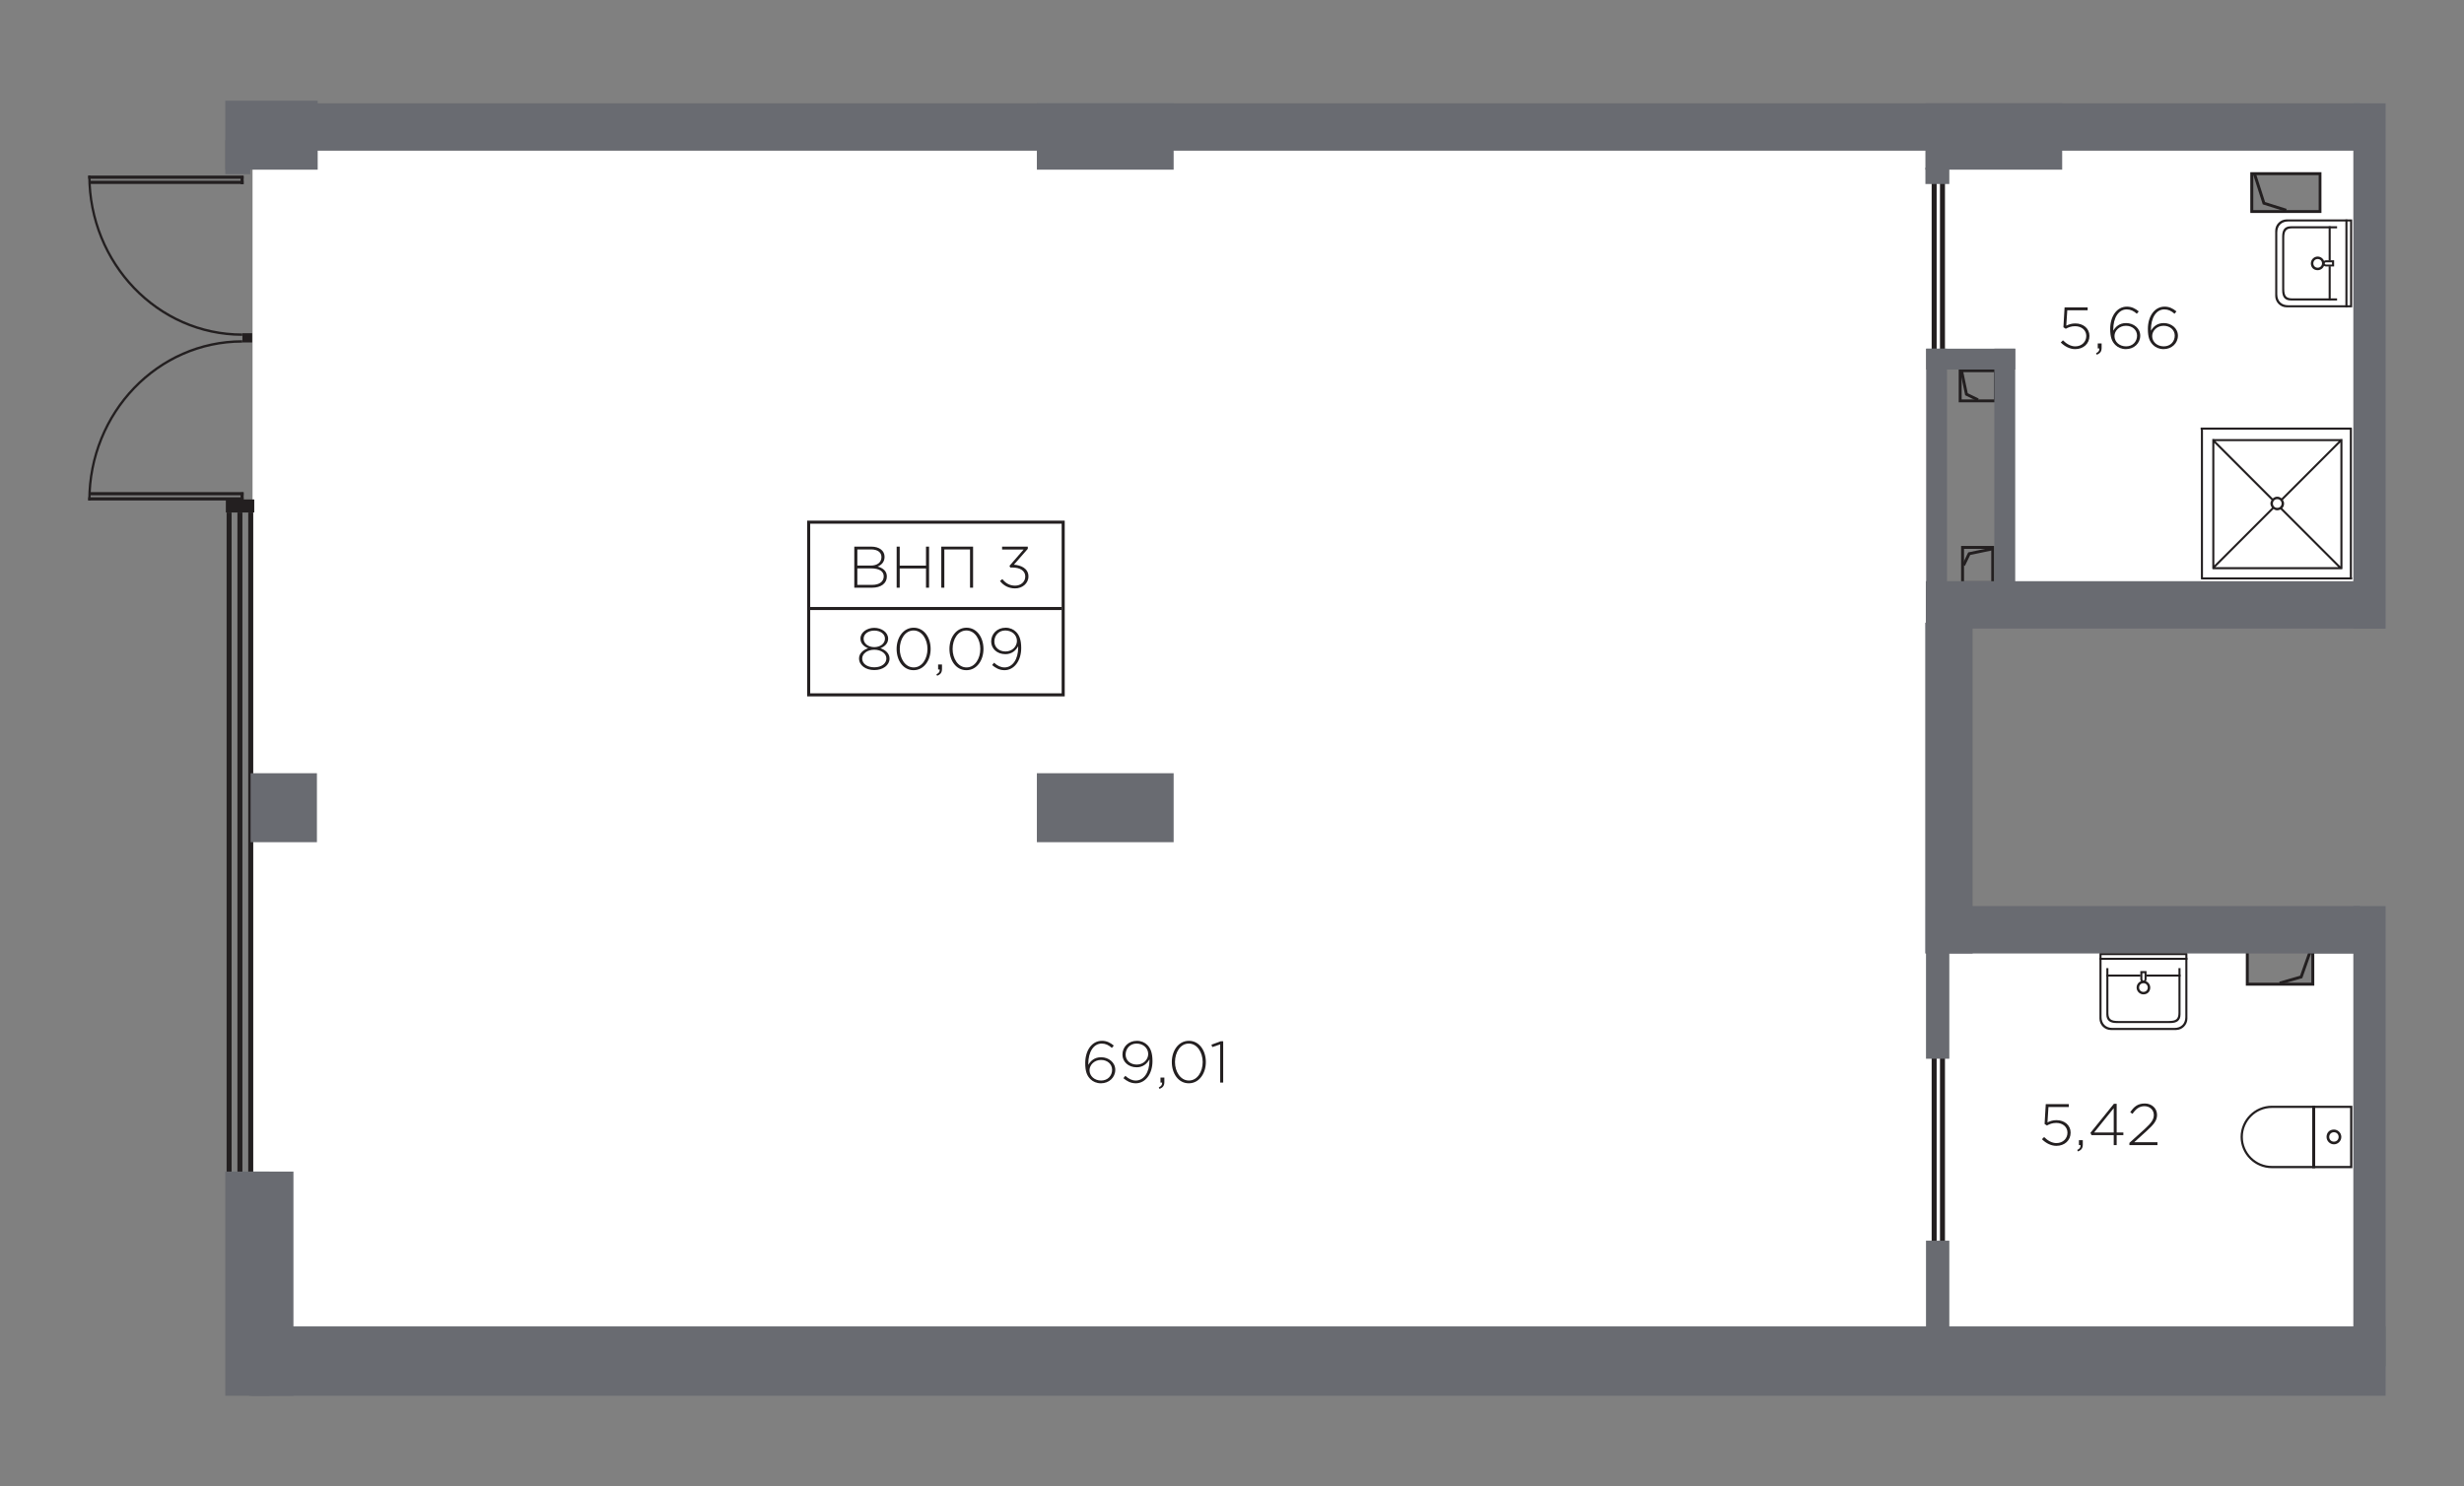 <?xml version="1.0" encoding="utf-8"?>
<!-- Generator: Adobe Illustrator 26.3.1, SVG Export Plug-In . SVG Version: 6.00 Build 0)  -->
<svg version="1.1" xmlns="http://www.w3.org/2000/svg" xmlns:xlink="http://www.w3.org/1999/xlink" x="0px" y="0px"
	 viewBox="0 0 419.724 253.256" style="enable-background:new 0 0 419.724 253.256;" xml:space="preserve">
<rect x="0" y="0" width="419.724" height="253.256" fill="#808080" stroke="none"/>
<style type="text/css">
	.st0{fill:#FFFFFF;}
	.st1{fill-rule:evenodd;clip-rule:evenodd;fill:#FFFFFF;}
	.st2{fill-rule:evenodd;clip-rule:evenodd;fill:#231F20;}
	.st3{fill-rule:evenodd;clip-rule:evenodd;fill:none;stroke:#231F20;stroke-width:0.5;stroke-miterlimit:10;}
	.st4{fill:none;stroke:#231F20;stroke-width:0.5;stroke-miterlimit:10;}
	.st5{fill-rule:evenodd;clip-rule:evenodd;fill:none;stroke:#231F20;stroke-width:0.524;stroke-miterlimit:10;}
	.st6{fill:#696B71;}
	.st7{fill:#231F20;}
	.st8{fill-rule:evenodd;clip-rule:evenodd;fill:#FFFFFF;stroke:#231F20;stroke-width:0.521;stroke-miterlimit:10;}
	.st9{fill:none;stroke:#231F20;stroke-width:0.521;stroke-miterlimit:10;}
</style>
<g id="Apartments">
	<path id="ВНП_3_00000098223347513203436750000000417433824711017879_" class="st0" d="M402.761,162.448h-8.774v5.129H382.89
		v-5.387h-52.129V60.931h12.065v39.968h59.516V36.157h-0.097v-11.71h-0.097v-0.581h-54.097v3.581h-17.29v-3.581H43.019v206.968
		H329.47h1.29h49.548v0.258h19.613v-0.258h2.839V162.448z M383.374,36.157v-6.774h11.613v6.774H383.374z"/>
</g>
<g id="glazing">
	<g>
		<rect x="38.601" y="87.318" class="st2" width="0.85" height="112.548"/>
		<rect x="42.286" y="87.318" class="st2" width="0.85" height="112.548"/>
		<rect x="40.444" y="87.318" class="st2" width="0.85" height="112.548"/>
	</g>
	<rect x="38.47" y="85.093" class="st2" width="4.839" height="2.226"/>
</g>
<g id="technical">
	<polyline class="st3" points="383.997,29.501 385.643,34.62 389.449,35.825 	"/>
	
		<rect x="386.159" y="27.007" transform="matrix(6.123234e-17 -1 1 6.123234e-17 356.571 422.199)" class="st3" width="6.452" height="11.613"/>
	<polyline class="st3" points="393.568,161.984 391.987,166.447 388.329,167.497 	"/>
	
		<rect x="385.578" y="159.292" transform="matrix(4.430951e-11 -1 1 4.430951e-11 223.518 553.263)" class="st3" width="5.624" height="11.161"/>
	<polyline class="st3" points="334.118,63.093 334.971,67.168 336.945,68.127 	"/>
	
		<rect x="334.344" y="62.719" transform="matrix(6.123234e-17 -1 1 6.123234e-17 271.182 402.641)" class="st3" width="5.136" height="6.021"/>
	<polyline class="st3" points="339.514,93.482 335.439,94.336 334.48,96.309 	"/>
	<rect x="334.309" y="93.265" class="st3" width="5.136" height="6.021"/>
</g>
<g id="doors">
	<g>
		<rect x="329.043" y="178.856" class="st2" width="0.85" height="33.554"/>
		<rect x="330.461" y="178.856" class="st2" width="0.85" height="33.554"/>
	</g>
	<g>
		<rect x="329.043" y="29.436" class="st2" width="0.85" height="33.554"/>
		<rect x="330.461" y="29.436" class="st2" width="0.85" height="33.554"/>
	</g>
	<g>
		<g>
			<rect x="15.028" y="84.722" class="st2" width="26.471" height="0.545"/>
			<rect x="15.186" y="83.844" class="st2" width="26.314" height="0.545"/>
		</g>
		<path class="st2" d="M15.422,85.268c0-14.853,11.571-26.893,25.844-26.893v-0.41c-14.491,0-26.237,12.224-26.237,27.303H15.422z"
			/>
		<g>
			<rect x="15.028" y="29.917" class="st2" width="26.471" height="0.545"/>
			<rect x="15.186" y="30.795" class="st2" width="26.314" height="0.545"/>
		</g>
		<path class="st2" d="M15.422,29.917c0,14.853,11.571,26.893,25.844,26.893v0.41c-14.491,0-26.237-12.224-26.237-27.303H15.422z"/>
		<rect x="41.292" y="56.77" class="st2" width="1.657" height="1.575"/>
		<rect x="40.972" y="83.904" class="st2" width="0.527" height="1.364"/>
		<rect x="40.972" y="30.02" class="st2" width="0.527" height="1.364"/>
	</g>
</g>
<g id="Walls">
	
		<rect x="400.874" y="17.601" transform="matrix(-1 -1.224647e-16 1.224647e-16 -1 807.247 124.721)" class="st6" width="5.5" height="89.519"/>
	
		<rect x="400.874" y="154.375" transform="matrix(-1 -1.224647e-16 1.224647e-16 -1 807.247 387.145)" class="st6" width="5.5" height="78.395"/>
	
		<rect x="333.974" y="11.605" transform="matrix(-1.836970e-16 1 -1 -1.836970e-16 362.882 -316.374)" class="st6" width="11.306" height="23.298"/>
	
		<rect x="182.62" y="11.605" transform="matrix(-1.836970e-16 1 -1 -1.836970e-16 211.527 -165.019)" class="st6" width="11.306" height="23.298"/>
	
		<rect x="182.398" y="125.964" transform="matrix(-1.836970e-16 1 -1 -1.836970e-16 325.886 -50.66)" class="st6" width="11.75" height="23.298"/>
	
		<rect x="42.462" y="131.964" transform="matrix(-1.836970e-16 1 -1 -1.836970e-16 185.95 89.276)" class="st6" width="11.75" height="11.298"/>
	
		<rect x="40.37" y="15.161" transform="matrix(-1.836970e-16 1 -1 -1.836970e-16 69.277 -23.212)" class="st6" width="11.75" height="15.742"/>
	
		<rect x="37.595" y="24.645" transform="matrix(-1.836970e-16 1 -1 -1.836970e-16 67.277 -13.728)" class="st6" width="5.815" height="4.258"/>
	
		<rect x="333.914" y="53.601" transform="matrix(-1.836970e-16 1 -1 -1.836970e-16 396.878 -274.507)" class="st6" width="3.556" height="15.169"/>
	<rect x="339.72" y="59.407" class="st6" width="3.556" height="44.46"/>
	<rect x="327.978" y="28.569" class="st6" width="4.073" height="2.782"/>
	<rect x="328.107" y="59.407" class="st6" width="3.556" height="44.46"/>
	
		<rect x="360.982" y="66.089" transform="matrix(-1.836970e-16 1 -1 -1.836970e-16 468.075 -261.962)" class="st6" width="8.073" height="73.935"/>
	
		<rect x="360.982" y="121.444" transform="matrix(-1.836970e-16 1 -1 -1.836970e-16 523.43 -206.607)" class="st6" width="8.073" height="73.935"/>
	
		<rect x="218.724" y="50.153" transform="matrix(-1.836970e-16 1 -1 -1.836970e-16 456.527 7.263)" class="st6" width="11.815" height="363.484"/>
	<rect x="327.95" y="106.089" class="st6" width="8.073" height="56.359"/>
	<rect x="42.438" y="199.609" class="st6" width="7.548" height="38.194"/>
	<rect x="38.374" y="199.609" class="st6" width="7.548" height="38.194"/>
	<rect x="328.079" y="161.702" class="st6" width="3.972" height="18.681"/>
	<rect x="328.079" y="211.379" class="st6" width="3.972" height="18.681"/>
	
		<rect x="216.595" y="-159.718" transform="matrix(-1.836970e-16 1 -1 -1.836970e-16 242.269 -198.995)" class="st6" width="8.073" height="362.71"/>
</g>
<g id="other">
</g>
<g id="sanitary">
	<path class="st0" d="M392.396,52.36h6.327h0.798h0.351h0.8v-1.949v-11.08v-1.949h-1.949h-6.327h-2.881
		c-1.072,0-1.949,0.877-1.949,1.949v11.08c0,1.072,0.878,1.949,1.949,1.949H392.396z"/>
	<path class="st0" d="M372.606,173.538v-2.881v-6.327v-0.798v-0.351v-0.8h-1.949h-11.08h-1.949v1.949v6.327v2.881
		c0,1.072,0.877,1.949,1.949,1.949h11.08C371.729,175.487,372.606,174.609,372.606,173.538z"/>
	<path class="st0" d="M400.704,188.388h-6.329h-0.506h-6.879c-2.926,0-5.32,2.394-5.32,5.319c0,2.926,2.393,5.319,5.32,5.319h6.879
		h0.506h6.329V188.388z"/>
	<polygon class="st0" points="374.909,72.844 374.861,72.844 374.861,73.196 374.909,73.196 374.909,98.641 374.943,98.641 
		374.943,98.723 400.277,98.723 400.628,98.723 400.677,98.723 400.677,98.372 400.628,98.372 400.628,72.927 400.594,72.927 
		400.594,72.844 375.26,72.844 	"/>
	<g>
		<path class="st2" d="M394.799,46.034c0.634,0,1.163-0.528,1.163-1.163s-0.528-1.163-1.163-1.163c-0.634,0-1.163,0.528-1.163,1.163
			S394.059,46.034,394.799,46.034L394.799,46.034z M394.799,44.131c0.423,0,0.74,0.317,0.74,0.74c0,0.423-0.317,0.74-0.74,0.74
			c-0.423,0-0.74-0.317-0.74-0.74C394.059,44.448,394.377,44.131,394.799,44.131z"/>
		<path class="st2" d="M396.218,44.343c-0.308,0-0.559,0.23-0.559,0.512v0.033c0,0.282,0.252,0.512,0.559,0.512h1.382v-1.057
			H396.218L396.218,44.343z M396.702,44.69h0.541v0.377h-0.541h-0.312h-0.138c-0.154,0-0.28-0.082-0.28-0.183v-0.012
			c0-0.1,0.126-0.183,0.28-0.183h0.138H396.702z"/>
		<path class="st2" d="M400.672,50.411v-11.08v-1.949h-1.949h-6.327h-2.881c-1.072,0-1.949,0.877-1.949,1.949v11.08
			c0,1.072,0.878,1.949,1.949,1.949h2.881h6.327h1.949V50.411L400.672,50.411z M400.321,50.144v1.865h-1.844h-5.988h-2.727
			c-1.055,0-1.844-0.64-1.844-1.865V39.598c0-1.16,0.743-1.865,1.844-1.865h2.727h5.988h1.844v1.865V50.144z"/>
		<rect x="399.521" y="37.396" class="st2" width="0.351" height="14.964"/>
		<path class="st2" d="M398.103,50.839v0.351h-4.989h-2.881c-1.07,0-1.481-0.644-1.481-1.715v-9.208c0-1.07,0.41-1.715,1.481-1.715
			h2.881h4.989v0.351h-4.897h-2.727c-1.101,0-1.376,0.471-1.376,1.631v8.673c0,1.225,0.324,1.631,1.376,1.631h2.727H398.103z"/>
		<rect x="396.668" y="38.552" class="st2" width="0.351" height="5.811"/>
		<rect x="396.668" y="45.351" class="st2" width="0.351" height="5.839"/>
	</g>
	<g>
		<path class="st2" d="M366.28,168.254c0-0.634-0.528-1.163-1.163-1.163s-1.163,0.528-1.163,1.163c0,0.634,0.528,1.163,1.163,1.163
			S366.28,168.994,366.28,168.254L366.28,168.254z M364.378,168.254c0-0.423,0.317-0.74,0.74-0.74c0.423,0,0.74,0.317,0.74,0.74
			c0,0.423-0.317,0.74-0.74,0.74C364.695,168.994,364.378,168.677,364.378,168.254z"/>
		<path class="st2" d="M364.589,166.836c0,0.308,0.23,0.559,0.512,0.559h0.033c0.282,0,0.512-0.252,0.512-0.559v-1.382h-1.057
			V166.836L364.589,166.836z M364.936,166.351v-0.541h0.377v0.541v0.312v0.138c0,0.154-0.082,0.28-0.183,0.28h-0.012
			c-0.1,0-0.183-0.126-0.183-0.28v-0.138V166.351z"/>
		<path class="st2" d="M370.658,162.382h-11.08h-1.949v1.949v6.327v2.881c0,1.072,0.877,1.949,1.949,1.949h11.08
			c1.072,0,1.949-0.878,1.949-1.949v-2.881v-6.327v-1.949H370.658L370.658,162.382z M370.39,162.733h1.865v1.844v5.988v2.727
			c0,1.055-0.64,1.844-1.865,1.844h-10.545c-1.16,0-1.865-0.743-1.865-1.844v-2.727v-5.988v-1.844h1.865H370.39z"/>
		<rect x="357.642" y="163.182" class="st2" width="14.964" height="0.351"/>
		<path class="st2" d="M371.085,164.951h0.351v4.989v2.881c0,1.07-0.644,1.481-1.715,1.481h-9.208c-1.07,0-1.715-0.41-1.715-1.481
			v-2.881v-4.989h0.351v4.897v2.727c0,1.101,0.471,1.376,1.631,1.376h8.673c1.225,0,1.631-0.324,1.631-1.376v-2.727V164.951z"/>
		<rect x="358.799" y="166.035" class="st2" width="5.811" height="0.351"/>
		<rect x="365.597" y="166.035" class="st2" width="5.839" height="0.351"/>
	</g>
	<g>
		<path class="st2" d="M397.568,192.449c0.686,0,1.259,0.572,1.259,1.258c0,0.686-0.572,1.258-1.259,1.258
			c-0.686,0-1.258-0.572-1.258-1.258C396.31,193.021,396.767,192.449,397.568,192.449L397.568,192.449z M397.568,194.508
			c0.458,0,0.801-0.343,0.801-0.801s-0.343-0.801-0.801-0.801c-0.458,0-0.801,0.343-0.801,0.801S397.111,194.508,397.568,194.508z"
			/>
		<rect x="393.869" y="188.388" class="st2" width="0.506" height="10.639"/>
		<path class="st2" d="M400.704,188.388v10.639H386.99c-2.926,0-5.32-2.394-5.32-5.319s2.393-5.319,5.32-5.319H400.704
			L400.704,188.388z M382.05,193.707c0,2.717,2.223,4.939,4.939,4.939h13.335v-9.879h-13.335
			C384.273,188.768,382.05,190.991,382.05,193.707z"/>
	</g>
	<g>
		<path class="st2" d="M400.629,98.372V72.927h-0.034v-0.082H375.26h-0.351h-0.048v0.351h0.048v25.445h0.034v0.082h25.334h0.351
			h0.048v-0.351H400.629z M375.26,98.372V73.196h25.017v25.176H375.26z"/>
		<path class="st2" d="M399.019,74.793h-0.351v0.015h-21.471v-0.015h-0.351v22.106h0.034v0.082h22.106v-0.082h0.034V74.793z
			 M377.196,75.467l9.736,9.736c-0.105,0.174-0.182,0.366-0.182,0.581c0,0.268,0.109,0.506,0.266,0.705l-9.82,9.82V75.467z
			 M387.173,85.784c0-0.423,0.317-0.74,0.74-0.74c0.423,0,0.74,0.317,0.74,0.74c0,0.423-0.317,0.74-0.74,0.74
			C387.49,86.524,387.173,86.207,387.173,85.784z M388.875,85.175l9.793-9.793V96.49l-9.899-9.899
			c0.185-0.196,0.307-0.463,0.307-0.806C389.076,85.557,388.991,85.356,388.875,85.175z M388.647,84.907
			c-0.203-0.17-0.453-0.285-0.734-0.285c-0.292,0-0.555,0.121-0.761,0.304l-9.767-9.767h21.01L388.647,84.907z M387.275,86.726
			c0.186,0.128,0.398,0.22,0.638,0.22c0.209,0,0.395-0.061,0.566-0.149l9.832,9.832h-20.939L387.275,86.726z"/>
	</g>
</g>
<g id="коляски">
</g>
<g id="size">
	<g>
		<g>
			<path class="st7" d="M351.036,58.353l0.37-0.37c0.63,0.63,1.359,1.03,2.099,1.03c1.109,0,1.879-0.78,1.879-1.779
				c0-0.969-0.789-1.659-1.919-1.659c-0.649,0-1.139,0.2-1.579,0.44l-0.399-0.26l0.2-3.388h3.928v0.5h-3.469l-0.17,2.619
				c0.45-0.22,0.899-0.38,1.55-0.38c1.349,0,2.398,0.86,2.398,2.129c0,1.319-1.029,2.249-2.438,2.249
				C352.536,59.482,351.646,58.972,351.036,58.353z"/>
			<path class="st7" d="M357.046,60.181c0.4-0.2,0.561-0.399,0.561-0.729v-0.09h-0.271v-0.85h0.66v0.74
				c0,0.62-0.23,0.949-0.83,1.179L357.046,60.181z"/>
			<path class="st7" d="M360.345,58.782c-0.58-0.58-0.89-1.279-0.89-2.749c0-2.109,1.109-3.788,2.849-3.788
				c0.8,0,1.409,0.31,2.019,0.81l-0.33,0.4c-0.539-0.48-1.069-0.74-1.729-0.74c-1.379,0-2.289,1.409-2.289,3.458v0.17
				c0.4-0.679,1.05-1.299,2.189-1.299c1.269,0,2.408,0.87,2.408,2.139c0,1.319-1.069,2.299-2.448,2.299
				C361.405,59.482,360.765,59.202,360.345,58.782z M364.033,57.183c0-0.959-0.789-1.679-1.898-1.679
				c-1.149,0-1.949,0.87-1.949,1.749c0,1,0.85,1.759,1.979,1.759C363.294,59.012,364.033,58.192,364.033,57.183z"/>
			<path class="st7" d="M366.765,58.782c-0.58-0.58-0.89-1.279-0.89-2.749c0-2.109,1.109-3.788,2.849-3.788
				c0.8,0,1.409,0.31,2.019,0.81l-0.33,0.4c-0.539-0.48-1.069-0.74-1.729-0.74c-1.379,0-2.289,1.409-2.289,3.458v0.17
				c0.4-0.679,1.05-1.299,2.189-1.299c1.269,0,2.408,0.87,2.408,2.139c0,1.319-1.069,2.299-2.448,2.299
				C367.825,59.482,367.185,59.202,366.765,58.782z M370.453,57.183c0-0.959-0.789-1.679-1.898-1.679
				c-1.149,0-1.949,0.87-1.949,1.749c0,1,0.85,1.759,1.979,1.759C369.714,59.012,370.453,58.192,370.453,57.183z"/>
		</g>
	</g>
	<g>
		<g>
			<path class="st7" d="M347.83,194.095l0.37-0.37c0.63,0.63,1.359,1.03,2.099,1.03c1.109,0,1.879-0.78,1.879-1.779
				c0-0.969-0.789-1.659-1.919-1.659c-0.649,0-1.139,0.2-1.579,0.44l-0.399-0.26l0.2-3.388h3.928v0.5h-3.469l-0.17,2.619
				c0.45-0.22,0.899-0.38,1.55-0.38c1.349,0,2.398,0.86,2.398,2.129c0,1.319-1.029,2.249-2.438,2.249
				C349.33,195.224,348.441,194.714,347.83,194.095z"/>
			<path class="st7" d="M353.84,195.923c0.4-0.2,0.561-0.399,0.561-0.729v-0.09h-0.271v-0.85h0.66v0.74
				c0,0.62-0.23,0.949-0.83,1.179L353.84,195.923z"/>
			<path class="st7" d="M360.058,193.395h-3.788l-0.18-0.39l3.998-4.947h0.47v4.887h1.14v0.45h-1.14v1.709h-0.5V193.395z
				 M360.058,192.945v-4.138l-3.338,4.138H360.058z"/>
			<path class="st7" d="M362.73,194.714l2.608-2.359c1.149-1.049,1.55-1.649,1.55-2.389c0-0.91-0.74-1.499-1.579-1.499
				c-0.89,0-1.47,0.459-2.049,1.299l-0.39-0.26c0.609-0.929,1.259-1.499,2.488-1.499c1.189,0,2.079,0.83,2.079,1.939
				c0,0.959-0.521,1.599-1.749,2.719l-2.14,1.939h3.958v0.5h-4.777V194.714z"/>
		</g>
	</g>
	<rect x="137.752" y="88.966" class="st8" width="43.355" height="29.419"/>
	<g>
		<g>
			<path class="st7" d="M146.331,112.174c0-0.819,0.67-1.439,1.549-1.729c-0.689-0.28-1.309-0.799-1.309-1.649
				c0-1.089,1.148-1.829,2.358-1.829c1.209,0,2.358,0.74,2.358,1.849c0,0.83-0.619,1.349-1.31,1.629c0.88,0.29,1.55,0.91,1.55,1.749
				c0,1.16-1.13,1.969-2.599,1.969C147.46,114.163,146.331,113.353,146.331,112.174z M150.988,112.194
				c0-0.869-0.919-1.499-2.059-1.499s-2.059,0.63-2.059,1.519c0,0.79,0.77,1.479,2.059,1.479S150.988,113.003,150.988,112.194z
				 M150.748,108.796c0-0.79-0.799-1.359-1.818-1.359s-1.819,0.57-1.819,1.379c0,0.859,0.83,1.439,1.819,1.439
				S150.748,109.675,150.748,108.796z"/>
			<path class="st7" d="M152.731,110.565c0-1.929,1.13-3.618,2.908-3.618c1.779,0,2.889,1.669,2.889,3.618
				c0,1.929-1.129,3.618-2.908,3.618S152.731,112.514,152.731,110.565z M157.988,110.565c0-1.629-0.92-3.148-2.369-3.148
				s-2.349,1.5-2.349,3.148c0,1.619,0.919,3.148,2.368,3.148S157.988,112.204,157.988,110.565z"/>
			<path class="st7" d="M159.511,114.882c0.4-0.2,0.561-0.399,0.561-0.729v-0.09h-0.271v-0.85h0.66v0.74
				c0,0.62-0.23,0.949-0.83,1.179L159.511,114.882z"/>
			<path class="st7" d="M161.731,110.565c0-1.929,1.13-3.618,2.908-3.618c1.779,0,2.889,1.669,2.889,3.618
				c0,1.929-1.129,3.618-2.908,3.618S161.731,112.514,161.731,110.565z M166.988,110.565c0-1.629-0.92-3.148-2.369-3.148
				s-2.349,1.5-2.349,3.148c0,1.619,0.919,3.148,2.368,3.148S166.988,112.204,166.988,110.565z"/>
			<path class="st7" d="M169,113.313l0.33-0.4c0.59,0.53,1.149,0.8,1.789,0.8c1.359,0,2.318-1.39,2.318-3.368v-0.24
				c-0.399,0.72-1.079,1.35-2.179,1.35c-1.409,0-2.419-0.939-2.419-2.159c0-1.289,1-2.349,2.459-2.349c0.75,0,1.359,0.29,1.779,0.71
				c0.54,0.54,0.879,1.329,0.879,2.748c0,2.199-1.219,3.778-2.848,3.778C170.239,114.183,169.58,113.803,169,113.313z
				 M173.228,109.196c0-0.99-0.829-1.779-1.988-1.779c-1.149,0-1.859,0.89-1.859,1.879c0,0.979,0.79,1.699,1.899,1.699
				C172.469,110.995,173.228,110.095,173.228,109.196z"/>
		</g>
	</g>
	<g>
		<g>
			<path class="st7" d="M185.751,183.866c-0.58-0.58-0.89-1.279-0.89-2.749c0-2.109,1.109-3.788,2.849-3.788
				c0.8,0,1.409,0.31,2.019,0.81l-0.33,0.4c-0.539-0.48-1.069-0.74-1.729-0.74c-1.379,0-2.289,1.409-2.289,3.458v0.17
				c0.4-0.679,1.05-1.299,2.189-1.299c1.269,0,2.408,0.87,2.408,2.139c0,1.319-1.069,2.299-2.448,2.299
				C186.811,184.565,186.171,184.286,185.751,183.866z M189.439,182.267c0-0.959-0.789-1.679-1.898-1.679
				c-1.149,0-1.949,0.87-1.949,1.749c0,1,0.85,1.759,1.979,1.759C188.699,184.096,189.439,183.276,189.439,182.267z"/>
			<path class="st7" d="M191.361,183.696l0.33-0.4c0.59,0.53,1.149,0.8,1.789,0.8c1.359,0,2.318-1.39,2.318-3.368v-0.24
				c-0.399,0.72-1.079,1.35-2.179,1.35c-1.409,0-2.419-0.939-2.419-2.159c0-1.289,1-2.349,2.459-2.349c0.75,0,1.359,0.29,1.779,0.71
				c0.54,0.54,0.879,1.329,0.879,2.748c0,2.199-1.219,3.778-2.848,3.778C192.601,184.565,191.942,184.186,191.361,183.696z
				 M195.589,179.578c0-0.99-0.829-1.779-1.988-1.779c-1.149,0-1.859,0.89-1.859,1.879c0,0.979,0.79,1.699,1.899,1.699
				C194.83,181.377,195.589,180.478,195.589,179.578z"/>
			<path class="st7" d="M197.391,185.265c0.4-0.2,0.561-0.399,0.561-0.729v-0.09h-0.271v-0.85h0.66v0.74
				c0,0.62-0.23,0.949-0.83,1.179L197.391,185.265z"/>
			<path class="st7" d="M199.611,180.947c0-1.929,1.13-3.618,2.908-3.618c1.779,0,2.889,1.669,2.889,3.618
				c0,1.929-1.129,3.618-2.908,3.618S199.611,182.896,199.611,180.947z M204.869,180.947c0-1.629-0.92-3.148-2.369-3.148
				s-2.349,1.5-2.349,3.148c0,1.619,0.919,3.148,2.368,3.148S204.869,182.586,204.869,180.947z"/>
			<path class="st7" d="M207.851,177.939l-1.35,0.459l-0.14-0.41l1.6-0.589h0.399v7.046h-0.51V177.939z"/>
		</g>
	</g>
	<g>
		<g>
			<path class="st7" d="M145.521,93.132h2.889c1.369,0,2.269,0.68,2.269,1.739c0,0.95-0.619,1.429-1.189,1.659
				c0.84,0.22,1.579,0.7,1.579,1.689c0,1.169-0.999,1.909-2.508,1.909h-3.039V93.132z M148.35,96.36c1.049,0,1.799-0.51,1.799-1.459
				c0-0.77-0.63-1.29-1.749-1.29h-2.358v2.749H148.35z M148.579,99.648c1.199,0,1.959-0.549,1.959-1.449
				c0-0.86-0.75-1.359-2.129-1.359h-2.368v2.808H148.579z"/>
			<path class="st7" d="M152.74,93.132h0.521v3.238h4.478v-3.238h0.52v6.996h-0.52V96.85h-4.478v3.278h-0.521V93.132z"/>
			<path class="st7" d="M160.34,93.132h5.417v6.996h-0.52v-6.517h-4.377v6.517h-0.521V93.132z"/>
			<path class="st7" d="M170.341,98.989l0.399-0.33c0.56,0.709,1.26,1.12,2.179,1.12c0.96,0,1.729-0.64,1.729-1.569
				c0-0.979-0.92-1.519-2.179-1.519h-0.38l-0.13-0.29l2.408-2.778H170.7v-0.49h4.378v0.37l-2.369,2.708
				c1.17,0.08,2.479,0.61,2.479,1.999c0,1.219-1.069,2.039-2.278,2.039C171.77,100.248,170.91,99.728,170.341,98.989z"/>
		</g>
	</g>
	<line class="st9" x1="137.752" y1="103.676" x2="180.848" y2="103.676"/>
</g>
</svg>
